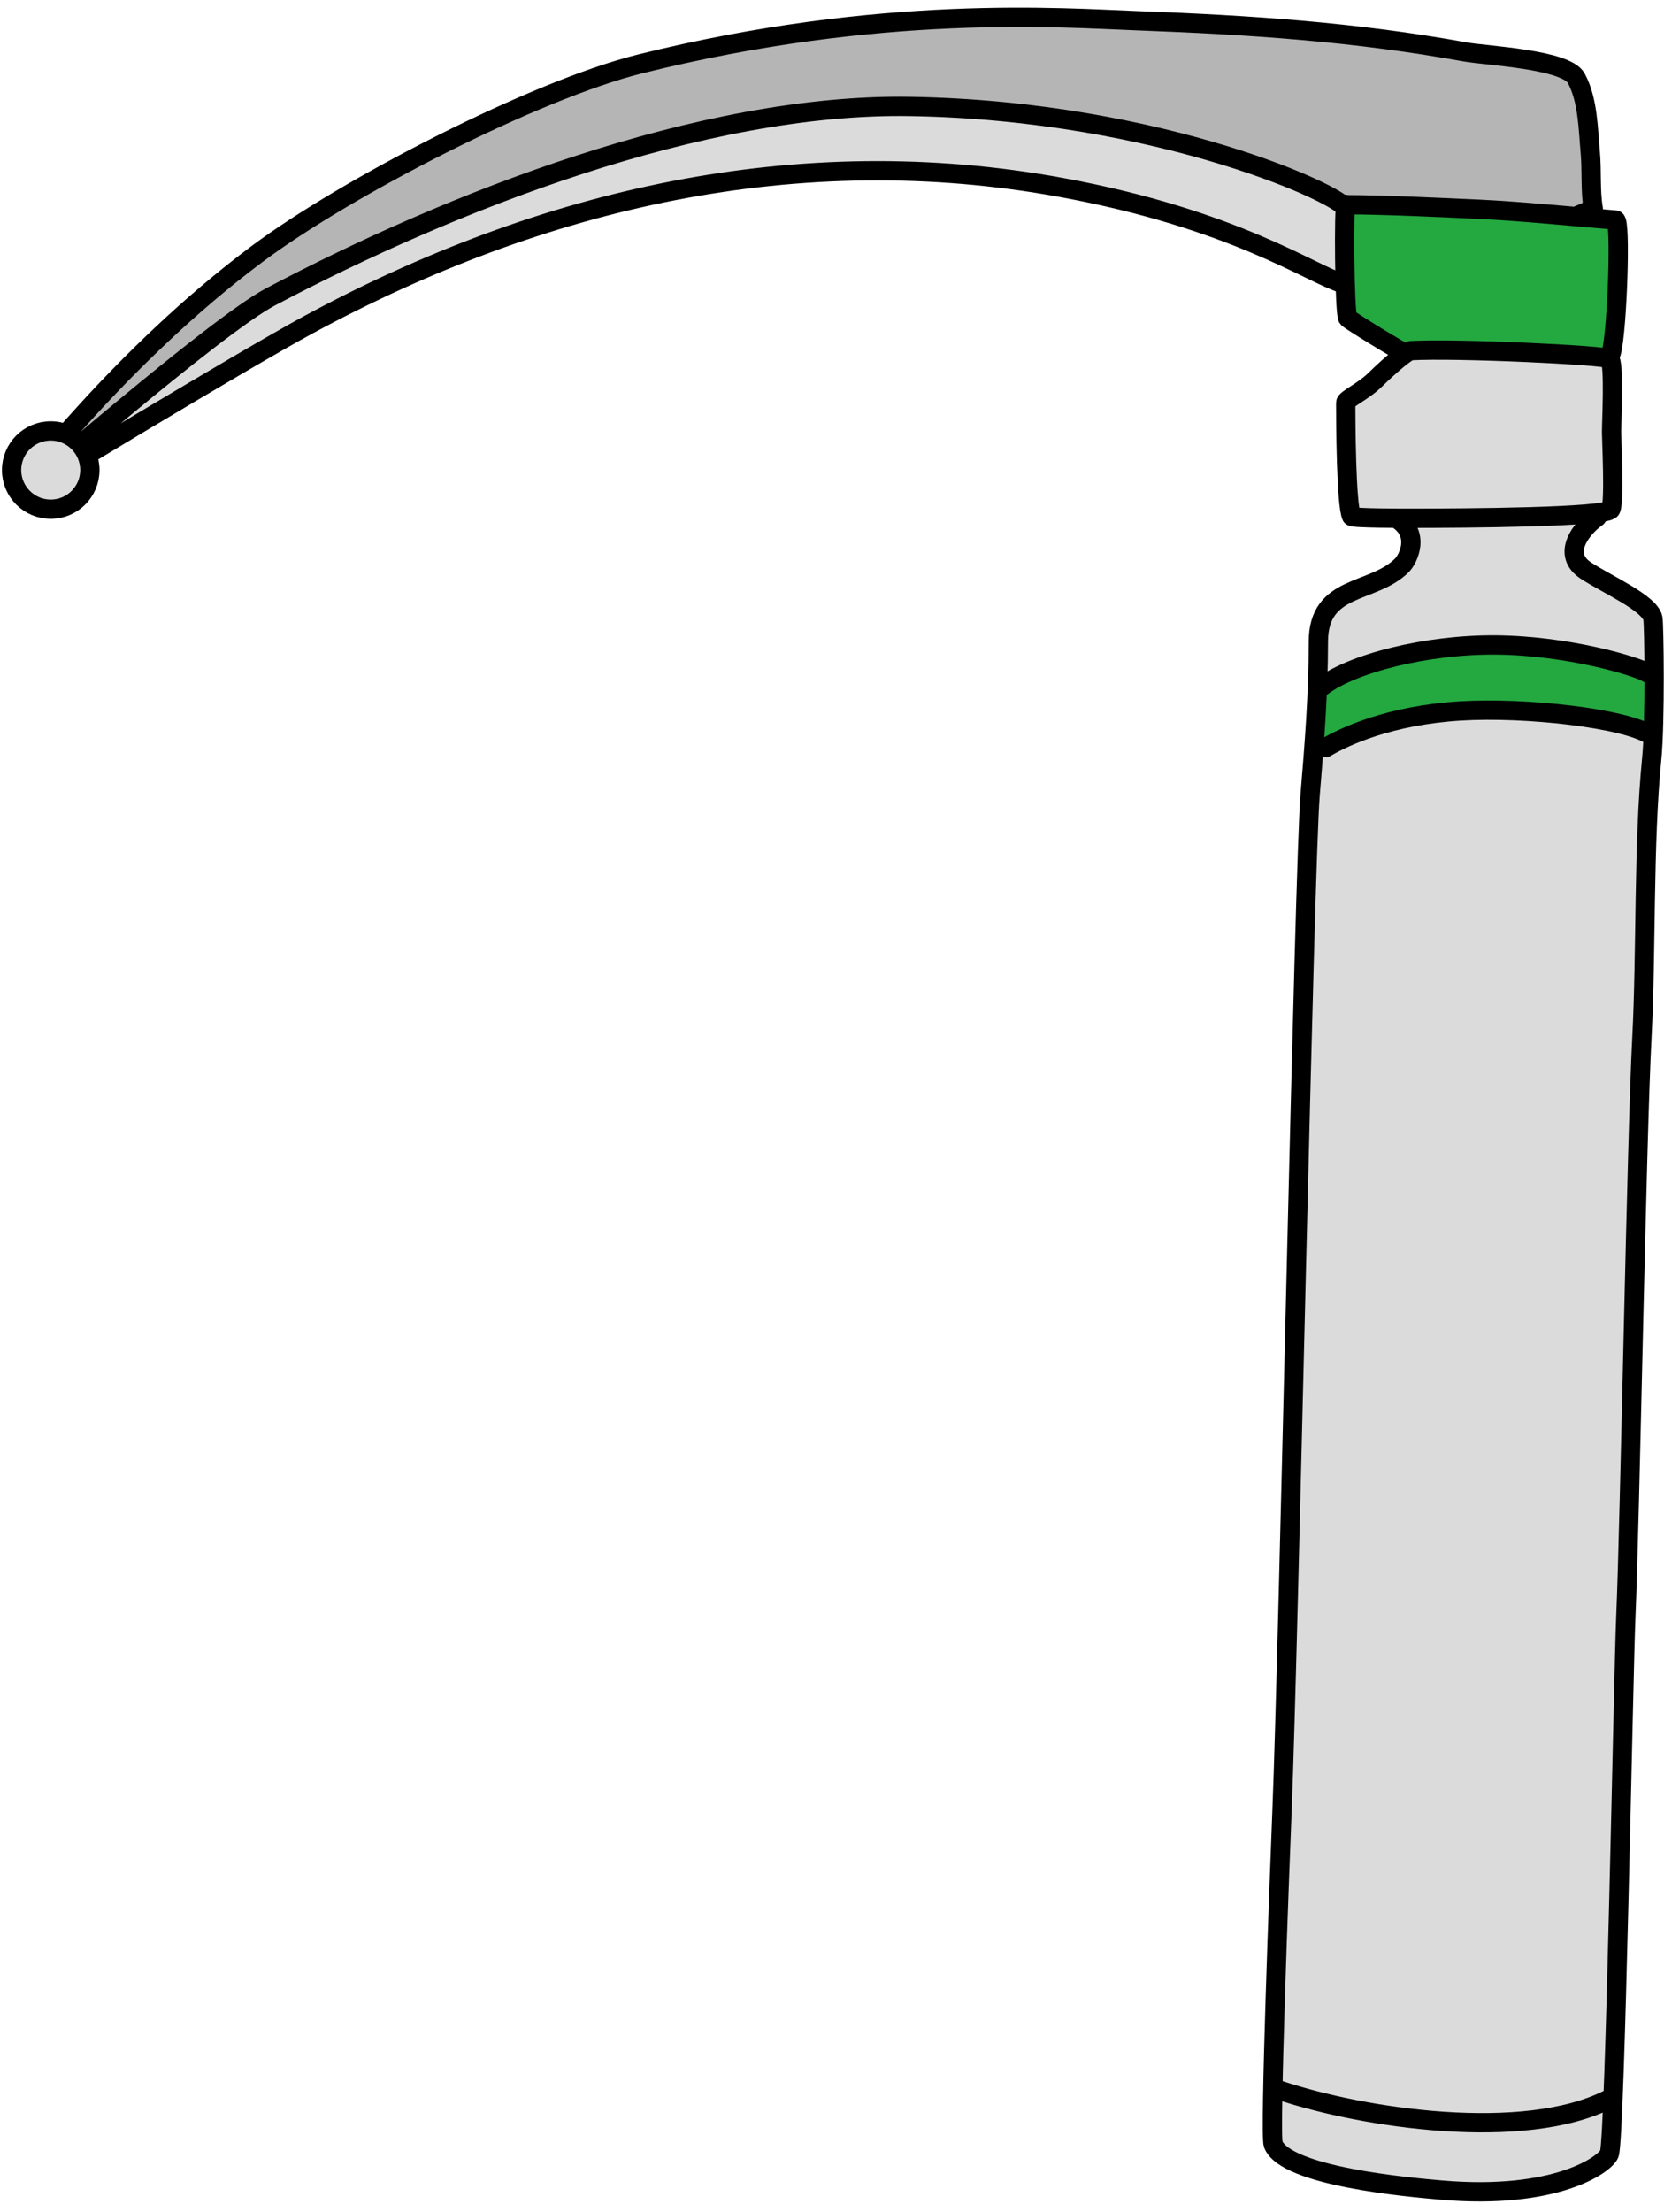 <svg clip-rule="evenodd" stroke-linecap="round" stroke-linejoin="round" stroke-miterlimit="10" viewBox="0 0 973.983 1287.92" xmlns="http://www.w3.org/2000/svg"><path d="m813.343 302.21c14.056 8.592 6.819 23.449 3.135 27.133-17.003 17.002-48.722 10.716-48.722 44.604 0 30.328-2.313 59.329-4.803 89.207-3.404 40.843-12.414 492.536-16.376 591.576-1.547 38.67-7.265 188.72-5.113 194.08 7.48 18.65 78.472 24.96 97.85 26.64 66.649 5.78 95.482-14.95 97.937-21.09 3.408-8.52 8.187-279.559 9.607-312.228 2.467-56.734 6.232-277.924 9.385-337.824 2.579-49.006.822-113.26 5.703-162.068 2.156-21.566 1.395-78.521.695-82.018-1.759-8.797-26.62-19.689-38.908-27.69-14.672-9.553-2.955-24.636 6.331-31.192" fill="#dbdbdb"/><path d="m959.499 430.285c-14.999-9.669-62.501-18.35-100.784-16.009-40.938 2.503-80.375 17.141-91.676 23.832l1.384-37.544c13.631-10.943 41.485-19.807 71.689-23.218 9.326-1.053 18.876-1.586 28.301-1.5 19.213.176 38.633 3.098 54.714 6.613 19.505 4.263 34.1 9.398 37.461 11.565" fill="#24a840"/><g stroke="#000" stroke-linecap="round" stroke-linejoin="round" stroke-width="11.24"><path d="m928.131 121.561c-1.786-10.173-.8-22.343-1.733-32.598-1.235-13.581-1.287-30.662-8.177-43.408-5.986-11.073-52.771-13.166-64.54-15.298-64.461-11.674-124.8-15.713-191.474-18.2-43.068-1.606-148.724-9.834-289.334 25.164-61.359 15.272-170.926 71.725-223.065 110.623-79.682 59.446-138.419 137.523-138.419 137.523s243.895-193.393 424.679-201.874 448.18 57.205 448.18 57.205z" fill="#b5b5b5"/><g fill="none"><path d="m813.568 302.007c14.056 8.593 6.819 23.449 3.135 27.133-17.003 17.002-48.722 10.717-48.722 44.604 0 30.328-2.313 59.33-4.803 89.208-3.404 40.843-12.414 492.535-16.376 591.568-1.547 38.68-7.265 188.73-5.113 194.09 7.48 18.64 78.472 24.95 97.85 26.63 66.649 5.79 95.482-14.94 97.937-21.08 3.408-8.52 8.187-279.562 9.607-312.231 2.467-56.733 6.232-277.923 9.385-337.823 2.579-49.007.822-113.26 5.703-162.069 2.156-21.566 1.394-78.521.695-82.017-1.759-8.798-26.62-19.69-38.908-27.691-14.672-9.553-2.955-24.636 6.331-31.191"/><path d="m745.336 1217.1c49.905 16.64 142.21 30 191.363 5.42"/><path d="m961.363 427.922c-14.999-9.669-72.391-16.282-110.673-13.941-40.939 2.503-67.343 14.743-78.644 21.434"/><path d="m960.026 392.013c-6.132-3.953-46.121-16.073-88.639-16.461-39.948-.366-84.574 10.693-102.413 25.014"/></g><path d="m783.908 121.814c1.901-6.375-106.218-57.439-253.821-59.823-121.373-1.961-267.651 55.477-372.61 110.94-32.029 16.926-144.887 115.322-144.887 115.322 2.425-2.038 128.266-78.2 167.132-99.21 135.966-73.501 285.386-108.011 438.798-79.836 100.48 18.453 145.402 50.405 163.525 55.81" fill="#dbdbdb"/><path d="m822.846 208.157c-8.565-4.283-37.296-22.042-37.768-22.986-1.945-3.889-2.367-65.975-1.006-65.975 21.028 0 56.277 1.685 77.284 2.64 23.582 1.072 56.319 4.341 79.737 6.292 3.234.27 1.026 63.254-2.321 76.646-2.263 9.051-13.585 11.577-20.21 18.202" fill="#24a840"/><g fill="#dbdbdb"><path d="m821.785 204.188c-1.983.114-11.399 7.836-20.663 16.908-7.131 6.983-17.206 11.272-17.206 13.484 0 10.035.208 59.634 3.417 66.052.619 1.238 32.145 1.138 35.303 1.138 29.616 0 113.438-.518 115.719-5.225 2.282-4.707.441-39.775.441-44.883 0-6.611 1.748-39.819-1.138-42.706-2.142-2.142-89.317-6.301-115.873-4.768z"/><path d="m6.75 273.71c0-12.59 10.206-22.796 22.796-22.796s22.796 10.206 22.796 22.796-10.206 22.796-22.796 22.796-22.796-10.206-22.796-22.796z"/></g></g></svg>